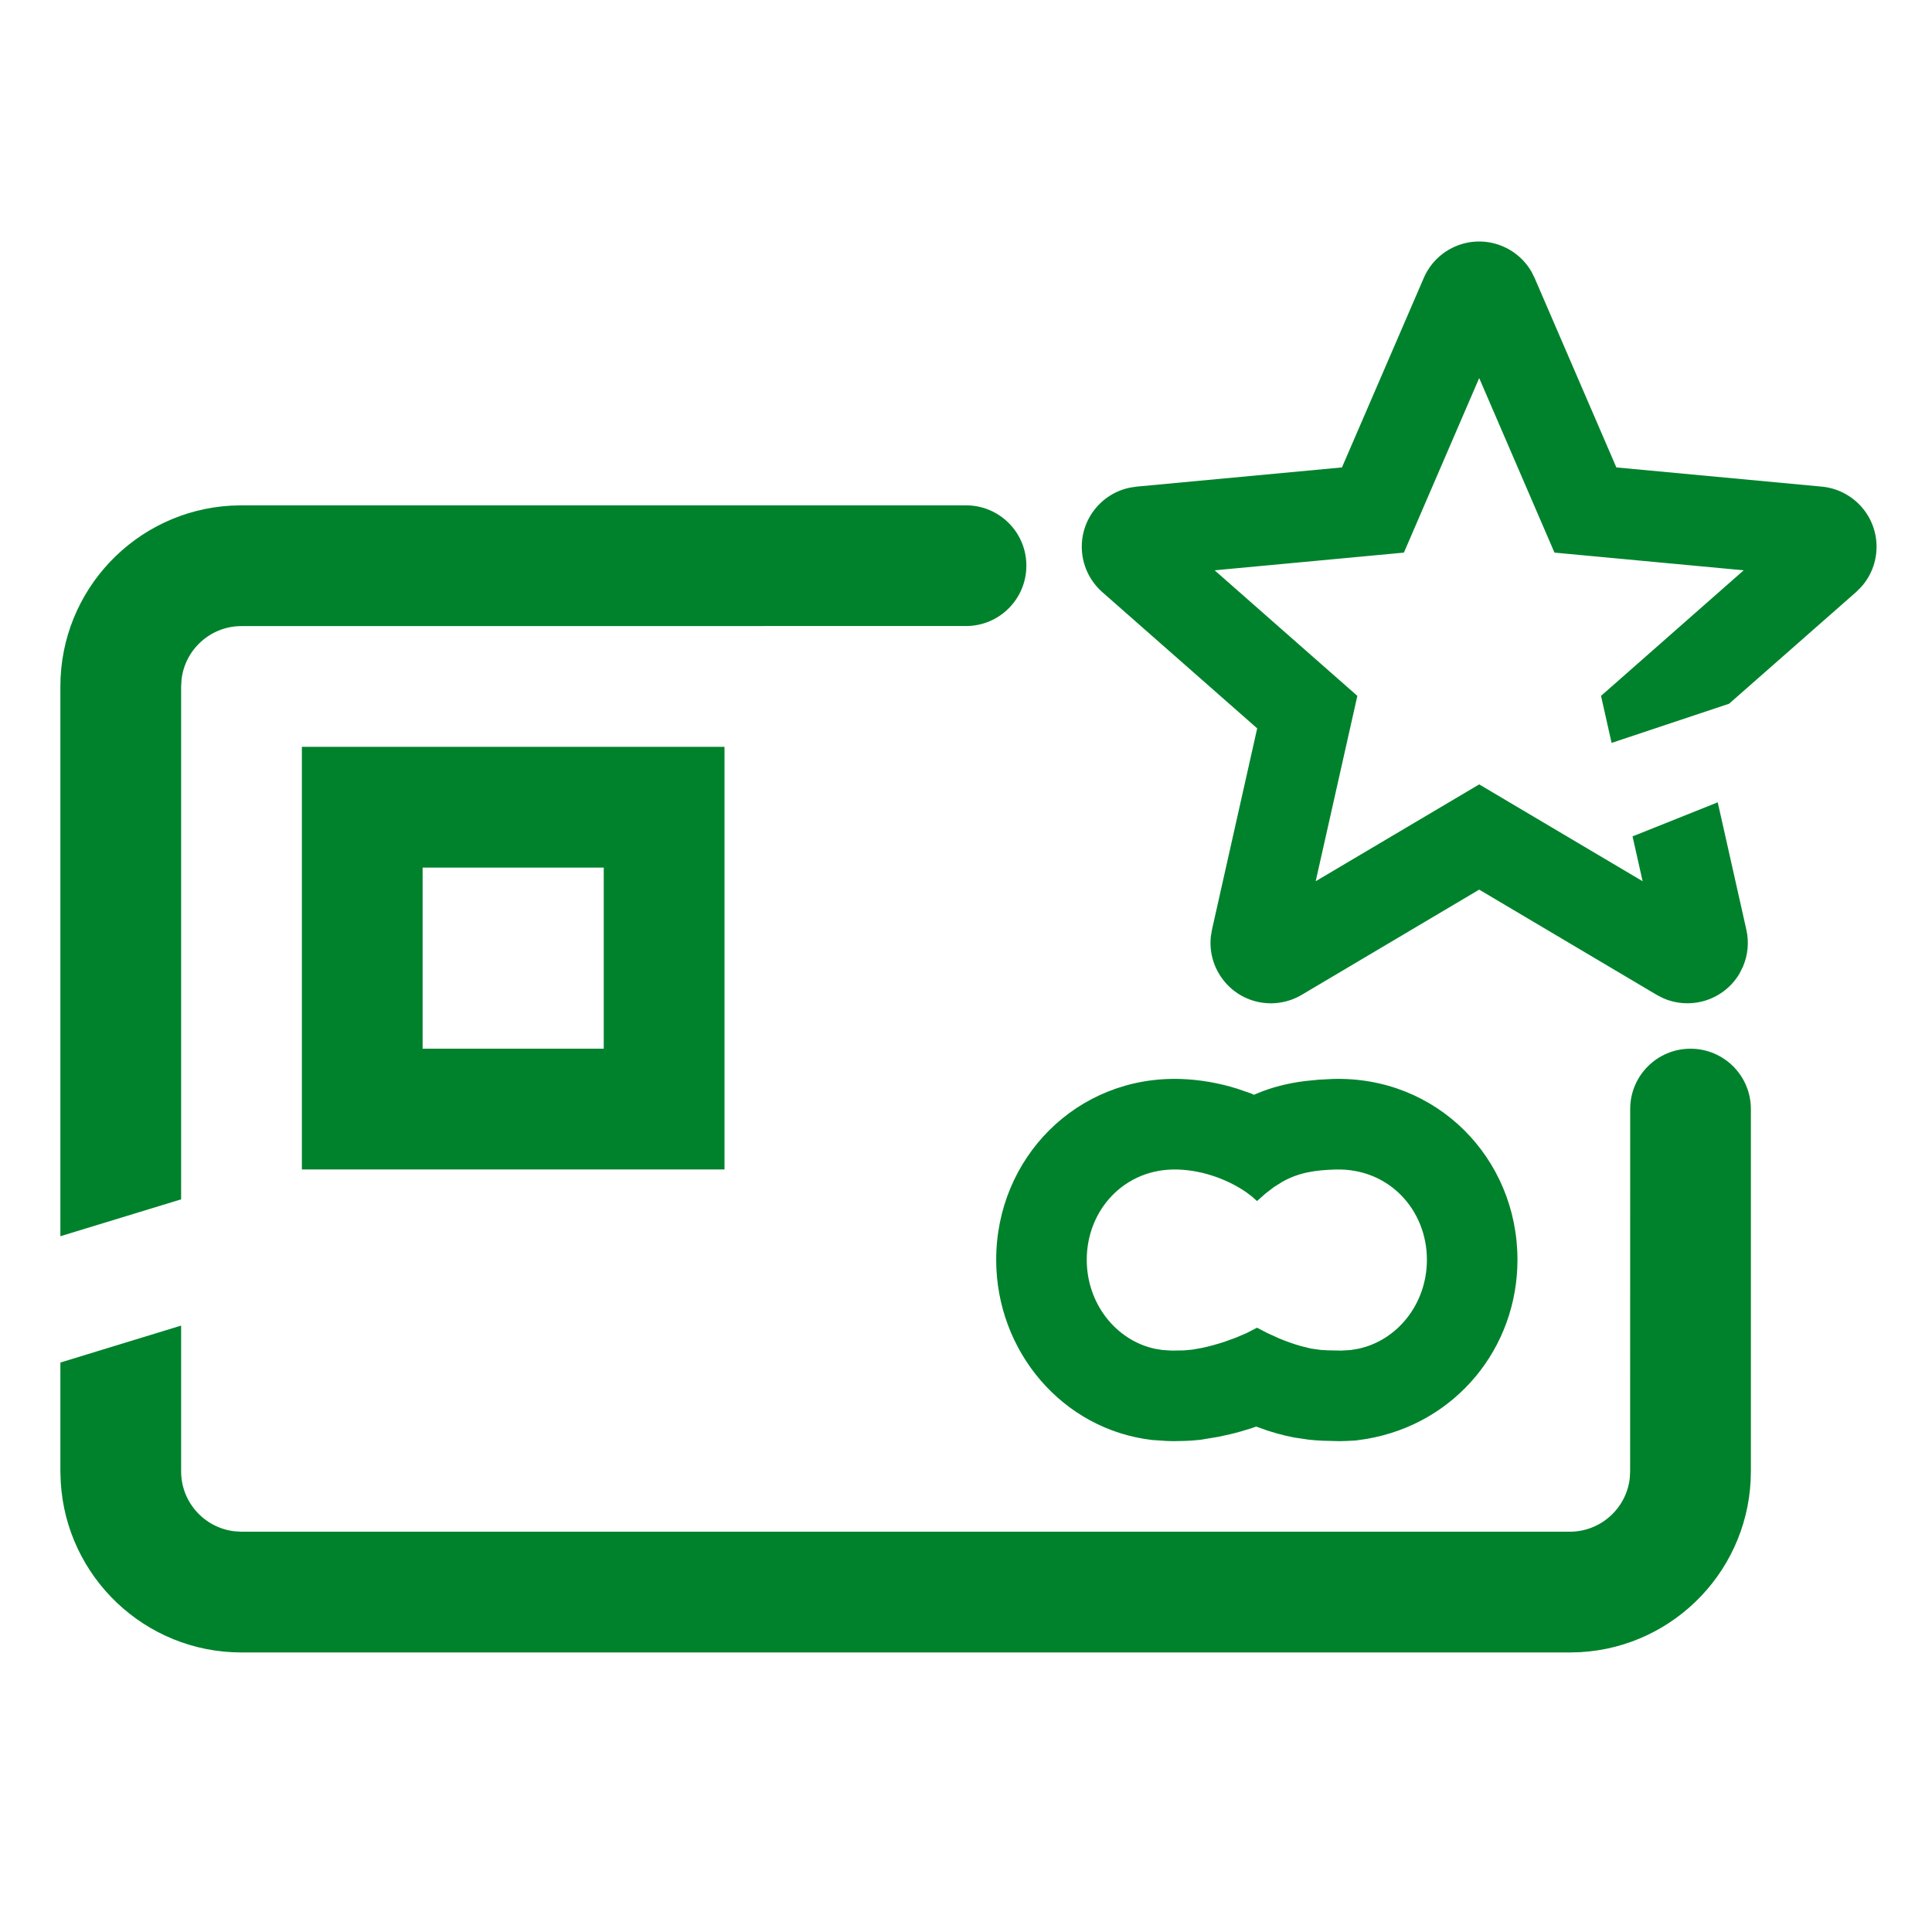 <?xml version="1.0" encoding="UTF-8"?>
<svg width="32px" height="32px" viewBox="0 0 32 32" version="1.1" xmlns="http://www.w3.org/2000/svg" xmlns:xlink="http://www.w3.org/1999/xlink">
    <title>unica</title>
    <g id="unica" stroke="none" stroke-width="1" fill="none" fill-rule="evenodd">
        <rect x="0" y="0" width="32" height="32"></rect>
        <path d="M28,17.37 C28.553,17.37 29,17.817 29,18.369 L29,24.37 C29,25.968 27.752,27.274 26.177,27.365 L26,27.37 L4,27.37 C2.403,27.37 1.097,26.121 1.006,24.546 L1,24.37 L1,22.568 L3,21.956 L3,24.37 C3,24.883 3.386,25.305 3.884,25.363 L4,25.37 L26,25.37 C26.513,25.37 26.936,24.984 26.994,24.486 L27,24.37 L27.001,18.369 C27.001,17.817 27.448,17.37 28,17.37 Z M25.134,20.866 C25.134,22.325 24.113,23.58 22.635,23.833 L22.456,23.859 L22.301,23.867 L22.185,23.87 L21.912,23.863 L21.791,23.856 L21.673,23.845 L21.432,23.809 C21.337,23.791 21.24,23.768 21.142,23.74 L20.993,23.695 L20.805,23.628 L20.744,23.651 C20.623,23.69 20.499,23.726 20.373,23.756 L20.181,23.798 L19.886,23.847 L19.745,23.86 L19.632,23.866 L19.436,23.87 L19.324,23.867 L19.085,23.851 C17.599,23.679 16.5,22.382 16.5,20.866 C16.5,19.184 17.832,17.82 19.55,17.871 C19.87,17.881 20.188,17.937 20.492,18.032 L20.718,18.11 L20.771,18.133 L20.814,18.114 C21.068,18.007 21.331,17.941 21.621,17.905 L21.843,17.883 L22.076,17.871 C23.797,17.821 25.134,19.182 25.134,20.866 Z M22.12,19.371 C21.772,19.381 21.509,19.423 21.24,19.574 L21.104,19.659 L20.965,19.765 L20.82,19.893 L20.737,19.819 L20.646,19.75 C20.384,19.567 19.966,19.384 19.505,19.371 C18.63,19.345 18,20.036 18,20.866 C18,21.593 18.484,22.199 19.126,22.339 L19.257,22.361 L19.41,22.37 L19.607,22.367 L19.748,22.354 L19.911,22.325 C20.026,22.301 20.15,22.267 20.276,22.226 L20.464,22.158 L20.648,22.08 L20.82,21.991 L20.992,22.08 L21.174,22.163 C21.297,22.215 21.423,22.26 21.543,22.294 L21.717,22.337 L21.877,22.359 L21.998,22.366 L22.216,22.37 L22.37,22.361 L22.501,22.339 C23.148,22.199 23.634,21.593 23.634,20.866 C23.634,20.036 23.001,19.345 22.12,19.371 Z M16,8.37 C16.553,8.37 17,8.817 17,9.369 C17,9.921 16.553,10.369 16,10.369 L4,10.37 C3.488,10.37 3.065,10.756 3.007,11.253 L3,11.37 L3,19.865 L1,20.476 L1,11.37 C1,9.772 2.249,8.466 3.824,8.375 L4,8.37 L16,8.37 Z M12,12.37 L12,19.37 L5,19.37 L5,12.37 L12,12.37 Z M10,14.37 L7,14.37 L7,17.37 L10,17.37 L10,14.37 Z M25.366,4.5 L25.418,4.604 L26.772,7.742 L30.175,8.06 C30.429,8.084 30.664,8.204 30.833,8.396 C31.169,8.778 31.161,9.346 30.831,9.718 L30.742,9.807 L28.639,11.656 L26.693,12.305 L26.518,11.526 L28.881,9.446 L25.747,9.153 L24.5,6.262 L23.253,9.153 L20.118,9.446 L22.482,11.526 L21.792,14.596 L24.5,12.992 L27.207,14.596 L27.04,13.853 L28.451,13.289 L28.925,15.398 C28.972,15.606 28.951,15.822 28.867,16.015 L28.81,16.128 C28.548,16.569 28,16.735 27.543,16.531 L27.44,16.478 L24.5,14.735 L21.56,16.478 C21.341,16.608 21.08,16.649 20.831,16.594 C20.331,16.481 20.003,16.012 20.055,15.514 L20.074,15.399 L20.823,12.064 L18.257,9.807 C18.066,9.638 17.946,9.403 17.922,9.149 C17.874,8.639 18.219,8.182 18.709,8.078 L18.825,8.06 L22.227,7.742 L23.582,4.604 C23.683,4.37 23.869,4.183 24.104,4.082 C24.574,3.879 25.115,4.066 25.366,4.5 Z" id="Shape" fill="#00822C" fill-rule="nonzero"></path>
    </g>
</svg>